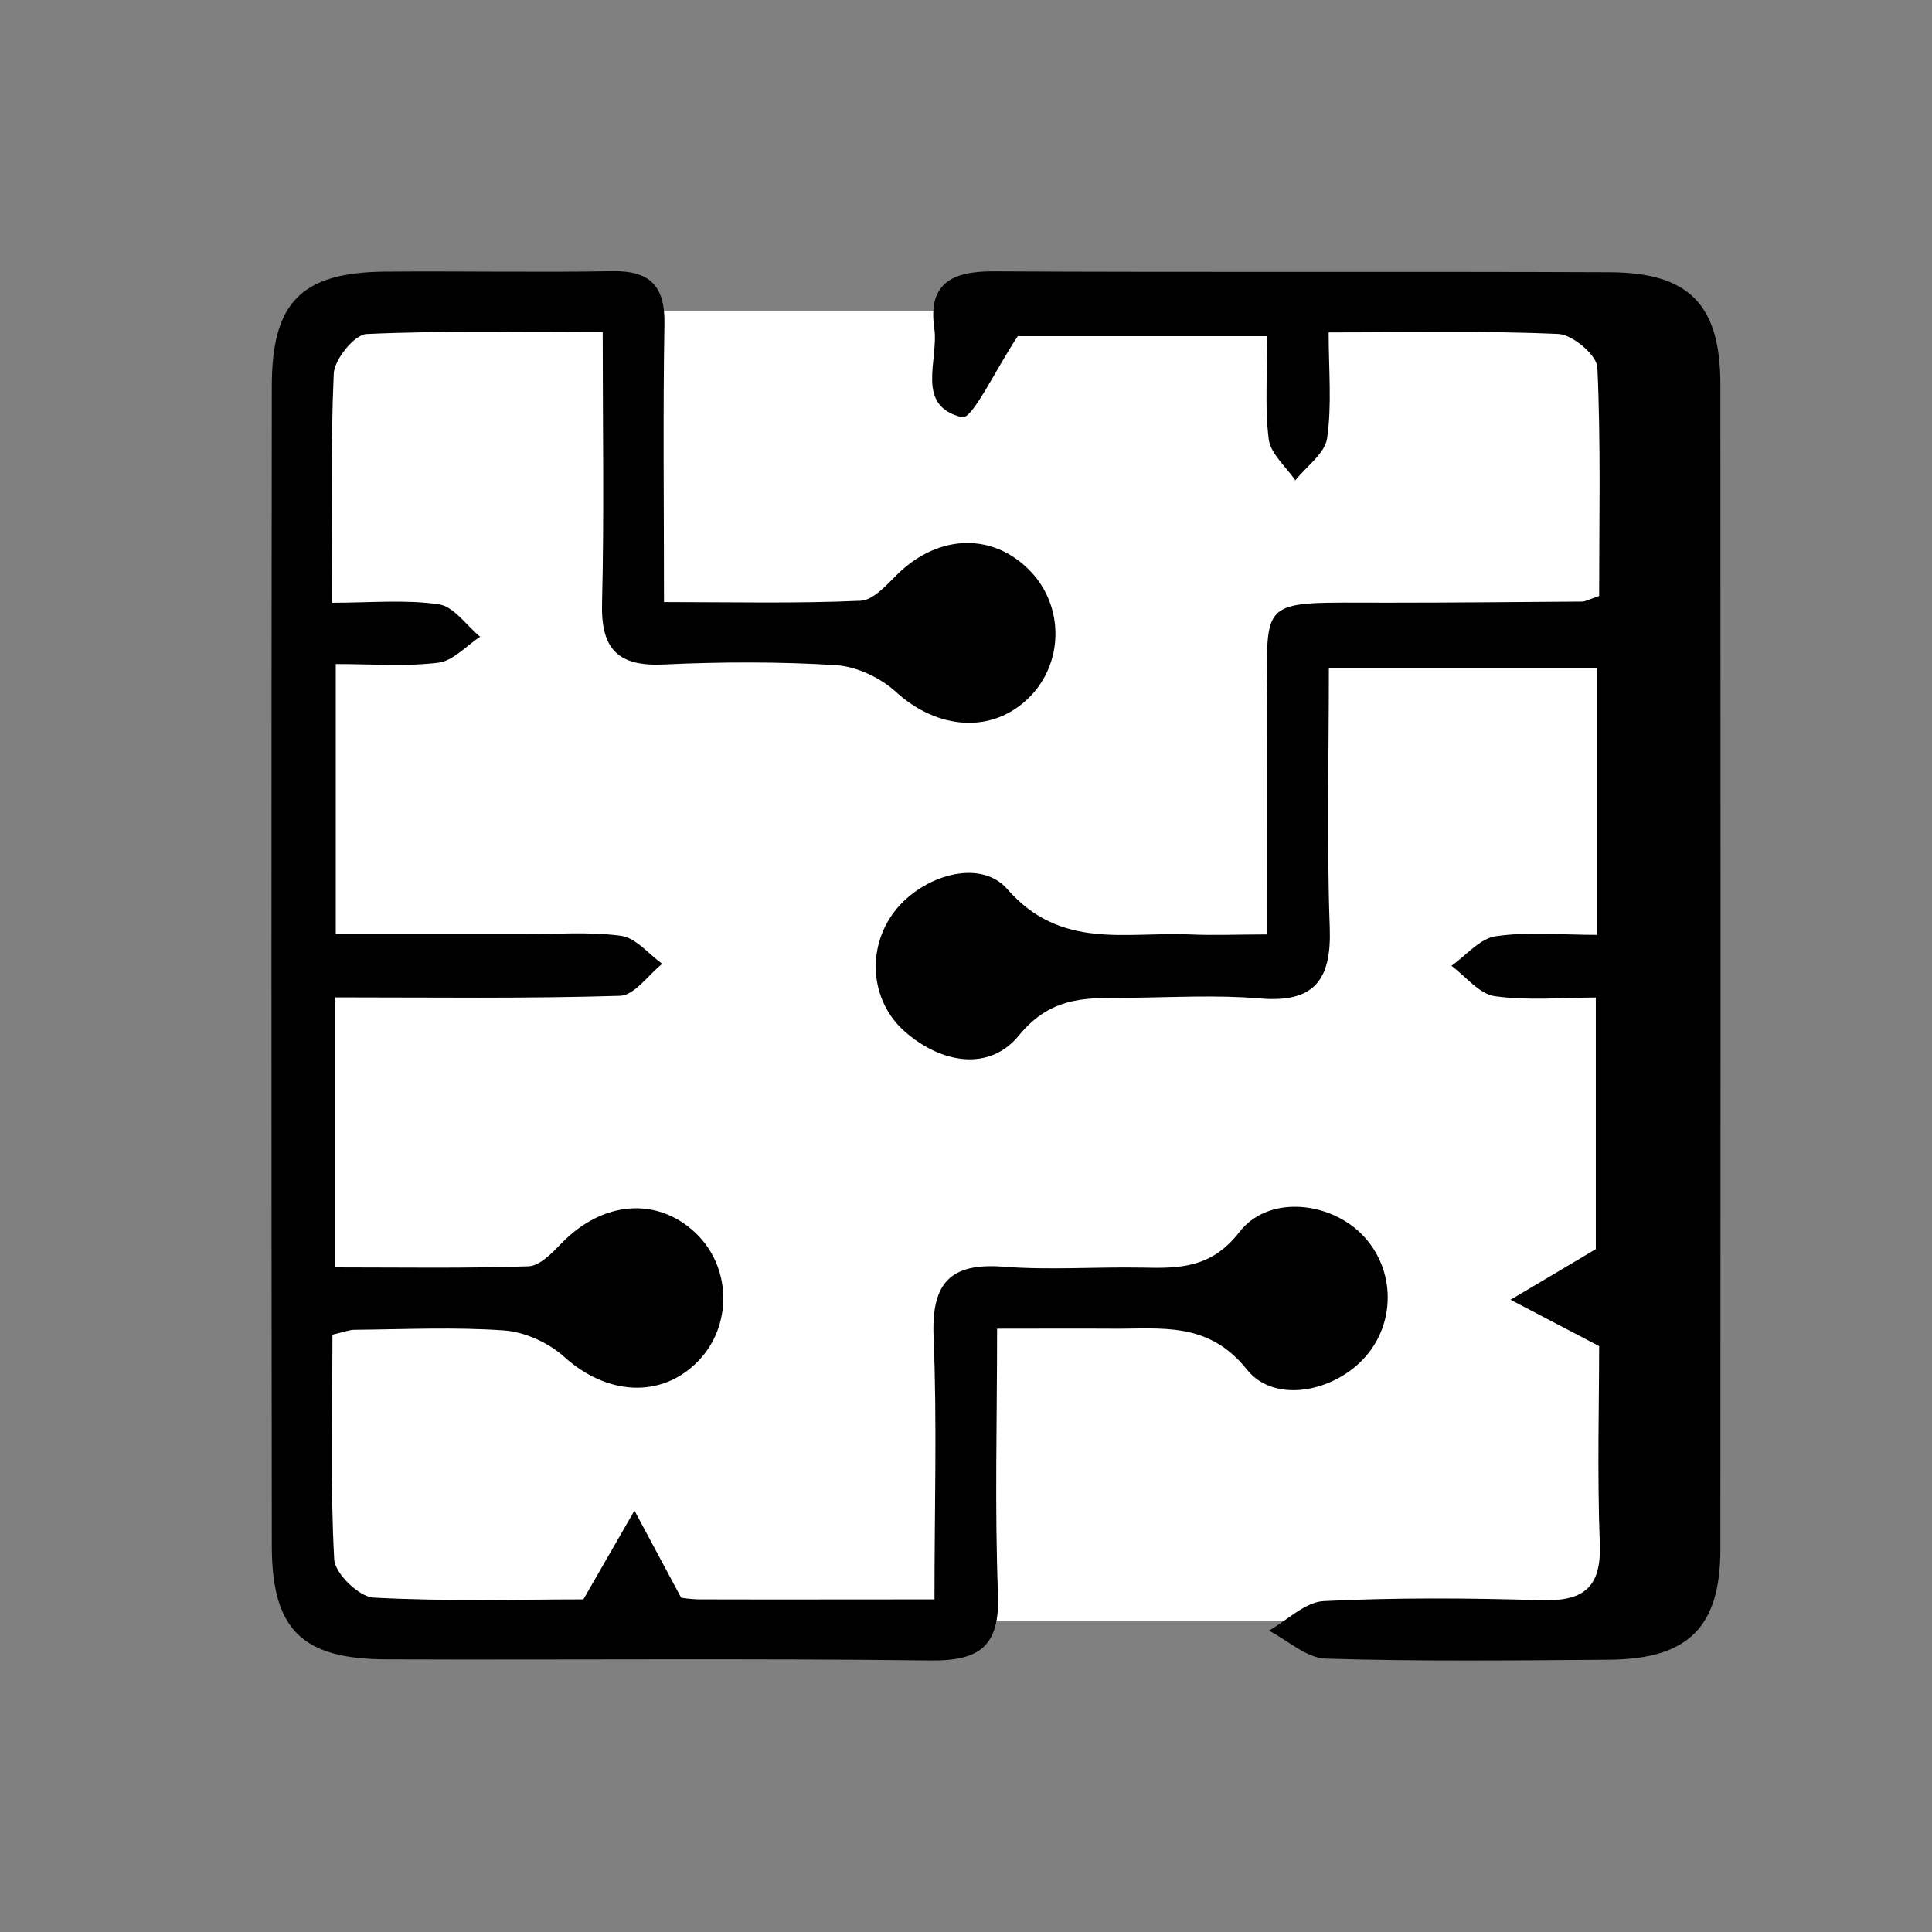 <svg width="87" height="87" viewBox="0 0 87 87" fill="none" xmlns="http://www.w3.org/2000/svg">
<rect x="0" y="0" width="87" height="87" fill="#808080" stroke="none"/>
<g id="Layer_1">
<rect id="Rectangle 3626" x="14" y="14" width="61" height="59" fill="white"/>
<path id="Vector" d="M14.97 60.102C14.97 63.582 14.87 66.902 15.05 70.222C15.08 70.852 16.17 71.912 16.82 71.942C20.13 72.122 23.46 72.022 26.27 72.022C27.17 70.462 27.87 69.242 28.57 68.022C29.2 69.202 29.84 70.392 30.67 71.942C30.57 71.932 31.06 72.022 31.54 72.022C34.94 72.032 38.34 72.022 42.08 72.022C42.08 67.962 42.2 64.072 42.04 60.202C41.94 57.782 42.78 56.852 45.2 57.042C47.27 57.202 49.36 57.042 51.44 57.082C53.12 57.122 54.56 57.102 55.81 55.482C57.06 53.862 59.69 54.072 61.2 55.462C62.8 56.942 62.93 59.452 61.49 61.092C60.11 62.672 57.4 63.242 56.15 61.672C54.4 59.482 52.28 59.852 50.1 59.832C48.46 59.822 46.81 59.832 44.9 59.832C44.9 63.992 44.79 67.892 44.94 71.772C45.03 74.112 44.14 74.802 41.89 74.772C33.73 74.672 25.56 74.752 17.4 74.722C13.6 74.712 12.25 73.382 12.24 69.632C12.22 52.222 12.22 34.812 12.24 17.402C12.24 13.602 13.58 12.272 17.32 12.232C20.74 12.202 24.15 12.272 27.57 12.212C29.28 12.182 29.95 12.882 29.92 14.592C29.85 18.652 29.9 22.722 29.9 27.112C33 27.112 35.88 27.182 38.76 27.052C39.34 27.022 39.95 26.312 40.45 25.822C42.31 24.032 44.76 23.982 46.43 25.752C47.92 27.342 47.89 29.852 46.36 31.392C44.7 33.062 42.22 32.872 40.34 31.152C39.64 30.512 38.57 30.012 37.64 29.952C35.07 29.792 32.47 29.802 29.9 29.922C27.84 30.022 27.06 29.242 27.11 27.182C27.21 23.202 27.14 19.222 27.14 14.962C23.44 14.962 19.97 14.882 16.5 15.042C15.96 15.072 15.06 16.182 15.03 16.822C14.88 20.132 14.96 23.452 14.96 27.142C16.68 27.142 18.25 26.992 19.76 27.212C20.44 27.312 21 28.162 21.62 28.672C21 29.082 20.4 29.762 19.74 29.842C18.27 30.022 16.77 29.902 15.12 29.902V42.072C17.89 42.072 20.69 42.072 23.48 42.072C24.98 42.072 26.5 41.942 27.97 42.142C28.63 42.232 29.21 42.962 29.82 43.402C29.19 43.902 28.57 44.822 27.92 44.842C23.7 44.972 19.47 44.912 15.1 44.912V57.072C18.04 57.072 20.92 57.122 23.8 57.022C24.32 57.002 24.87 56.412 25.3 55.972C27.13 54.092 29.56 53.882 31.29 55.492C32.95 57.032 33 59.702 31.42 61.312C29.76 63.002 27.31 62.822 25.41 61.102C24.71 60.472 23.65 59.982 22.71 59.912C20.47 59.752 18.22 59.862 15.97 59.882C15.73 59.882 15.5 59.982 14.97 60.102Z" fill="black"/>
<path id="Vector_2" d="M72.031 60.629C70.421 59.789 69.221 59.159 68.021 58.529C69.161 57.859 70.291 57.179 71.861 56.249V44.919C70.381 44.919 68.821 45.069 67.311 44.859C66.611 44.759 66.001 43.969 65.361 43.489C66.021 43.029 66.641 42.259 67.361 42.159C68.811 41.949 70.301 42.099 71.901 42.099V30.079H59.841C59.841 34.029 59.741 37.909 59.881 41.789C59.961 44.159 59.161 45.169 56.721 44.959C54.821 44.799 52.891 44.909 50.971 44.929C49.111 44.949 47.401 44.759 45.881 46.629C44.551 48.259 42.381 47.899 40.731 46.439C39.171 45.059 39.011 42.669 40.301 41.019C41.541 39.429 44.131 38.629 45.361 40.039C47.771 42.799 50.721 41.949 53.581 42.079C54.641 42.129 55.711 42.079 57.071 42.079C57.071 38.709 57.061 35.579 57.071 32.439C57.101 26.739 56.331 27.149 62.501 27.139C65.411 27.139 68.331 27.109 71.241 27.089C71.391 27.089 71.551 26.989 72.011 26.839C72.011 23.479 72.091 19.999 71.931 16.539C71.901 15.989 70.811 15.069 70.181 15.039C66.871 14.889 63.541 14.969 59.831 14.969C59.831 16.659 59.981 18.229 59.761 19.739C59.661 20.419 58.831 20.999 58.331 21.629C57.911 21.019 57.221 20.439 57.131 19.779C56.951 18.309 57.071 16.809 57.071 15.139H45.831C44.801 16.689 43.781 18.899 43.321 18.789C41.191 18.279 42.281 16.219 42.071 14.779C41.781 12.769 42.861 12.209 44.731 12.219C53.981 12.269 63.221 12.219 72.471 12.259C76.051 12.269 77.461 13.709 77.471 17.279C77.481 34.769 77.481 52.269 77.471 69.759C77.471 73.289 76.011 74.719 72.431 74.739C68.181 74.769 63.931 74.819 59.691 74.689C58.831 74.659 57.991 73.869 57.141 73.429C57.961 72.969 58.771 72.139 59.611 72.099C62.851 71.939 66.111 71.959 69.351 72.059C71.231 72.119 72.121 71.569 72.041 69.519C71.921 66.369 72.011 63.219 72.011 60.619L72.031 60.629Z" fill="black"/>
</g>
</svg>
